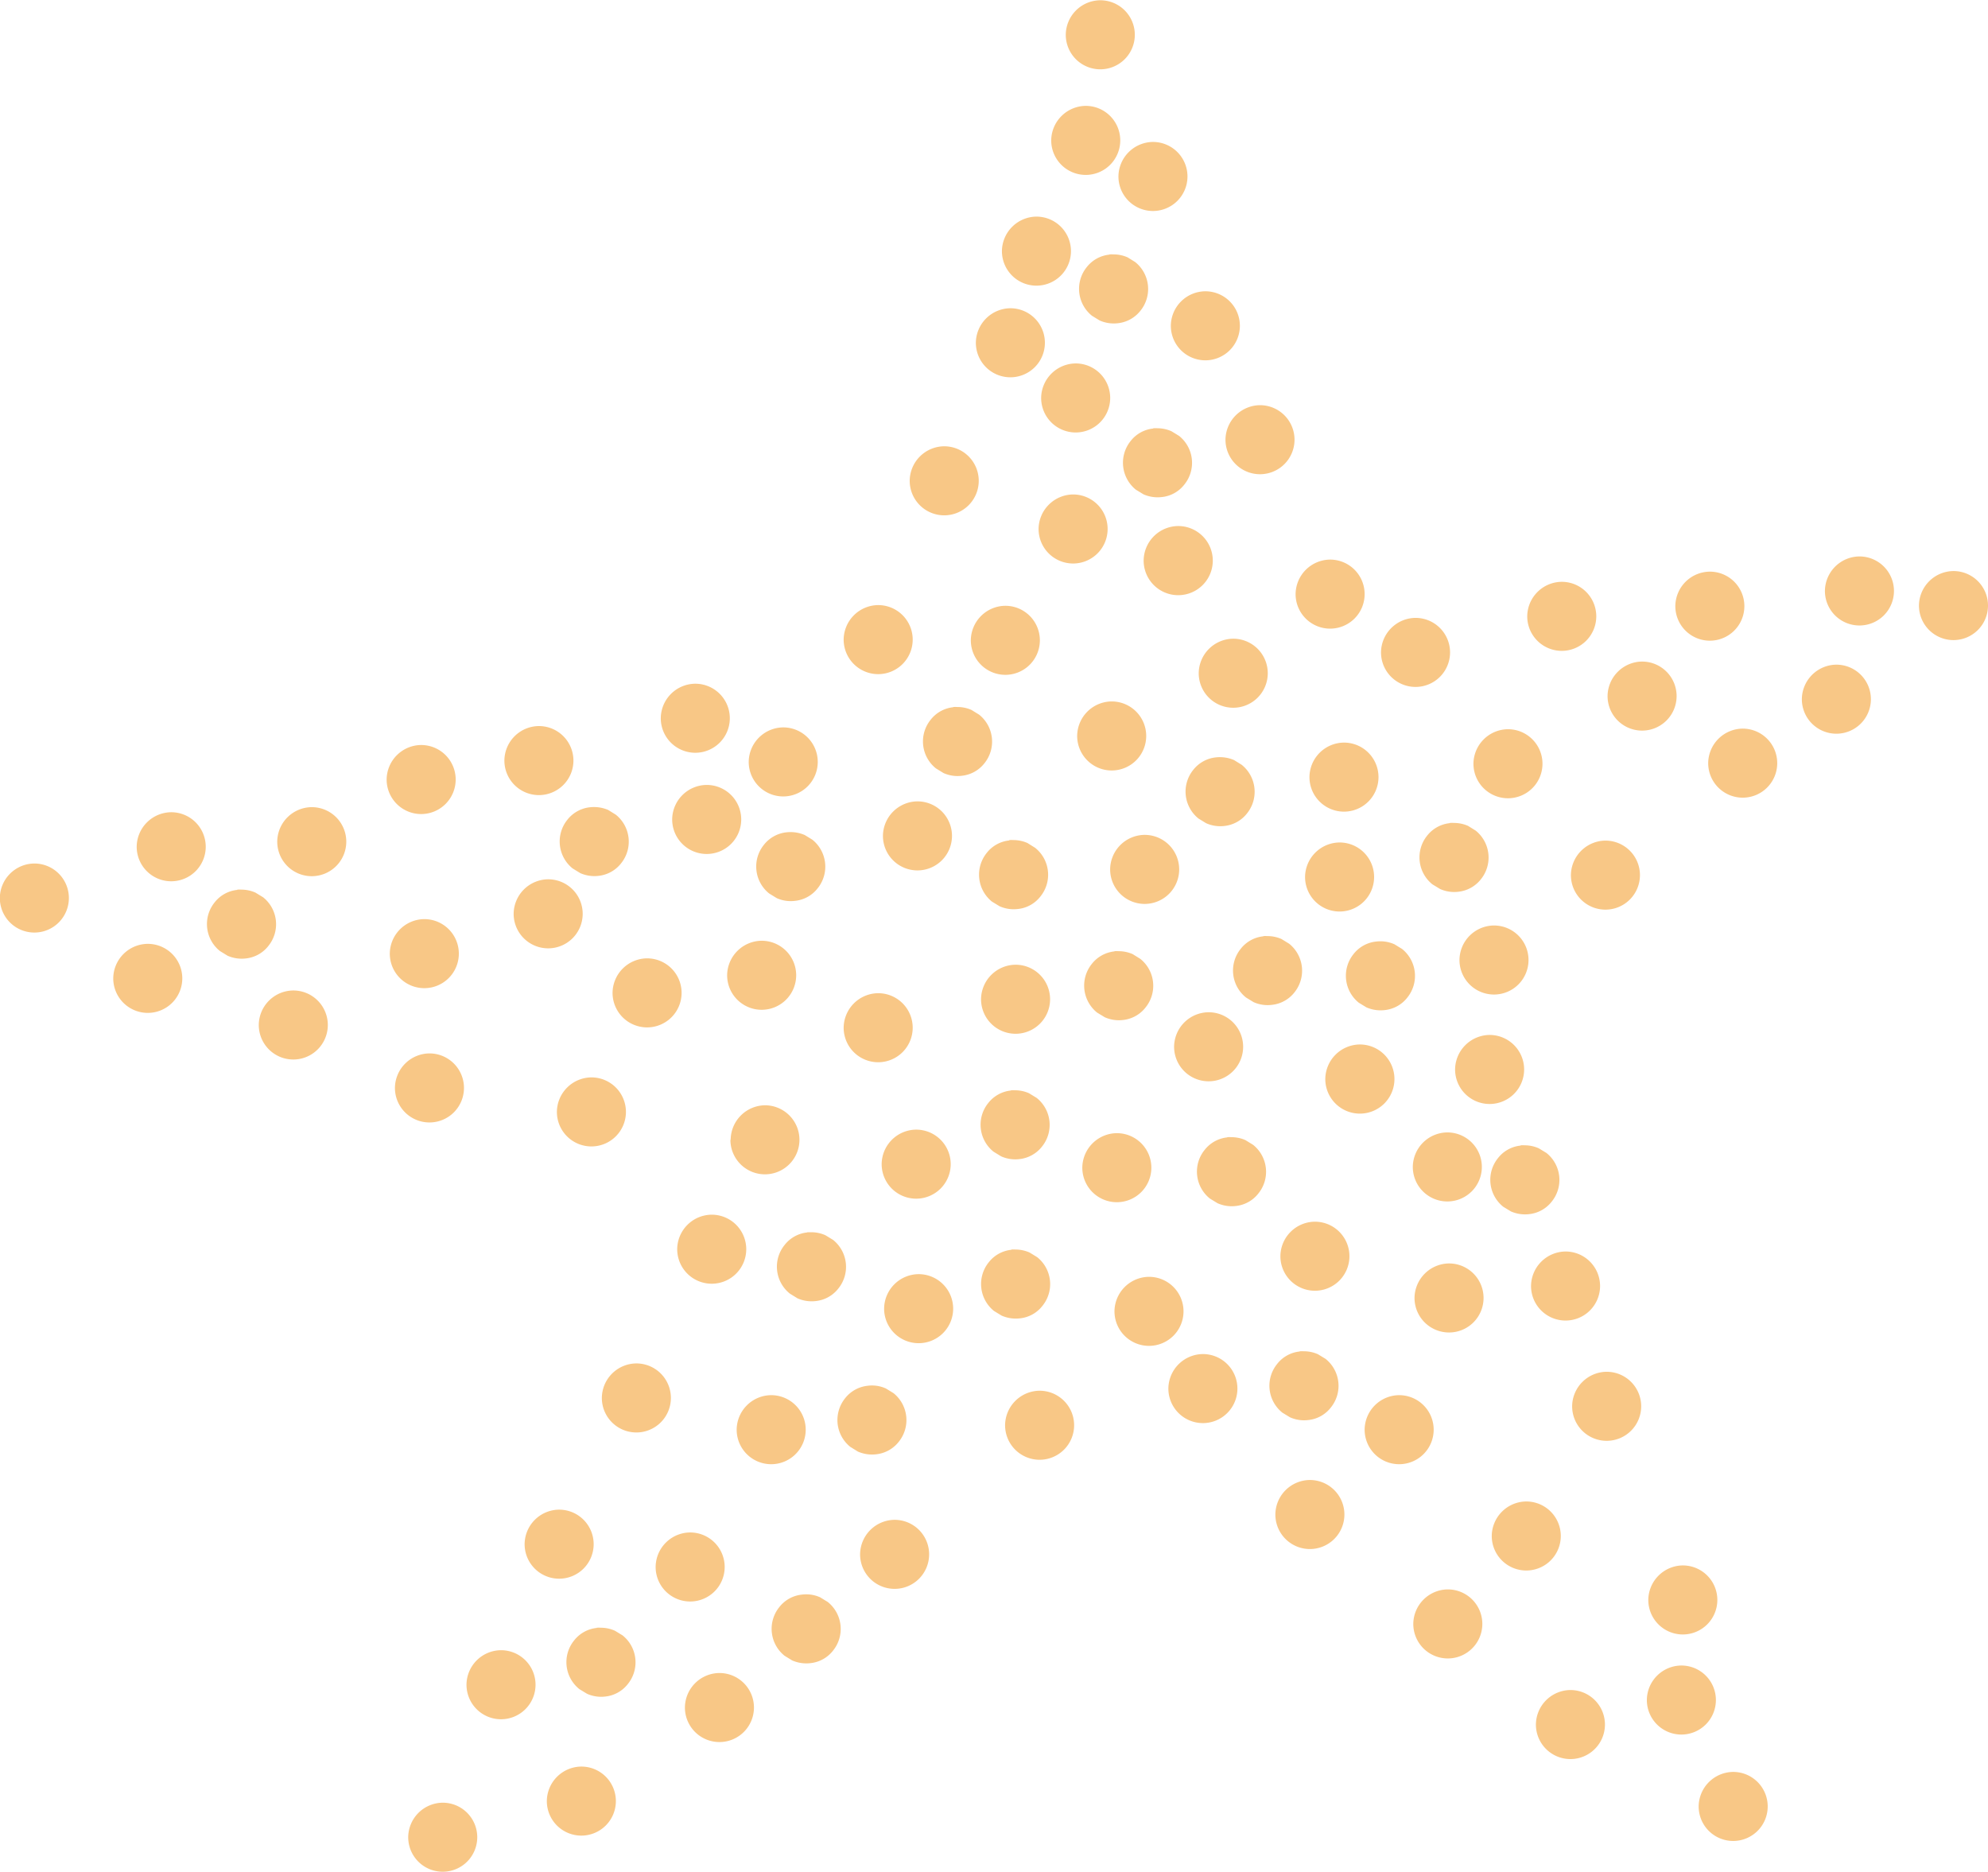 <?xml version="1.0" encoding="UTF-8"?> <svg xmlns="http://www.w3.org/2000/svg" viewBox="0 0 371.44 349.7"> <defs> <style>.cls-1{fill:#f8c786;}</style> </defs> <g id="_1" data-name="1"> <path class="cls-1" d="M1274.44,952.73a6.45,6.45,0,1,0,6.45-6.45,6.52,6.52,0,0,0-6.45,6.45Z" transform="translate(-1078.03 -926.5)"></path> <path class="cls-1" d="M1260.36,990.54a6.45,6.45,0,1,0,6.45-6.45,6.52,6.52,0,0,0-6.45,6.45Z" transform="translate(-1078.03 -926.5)"></path> <path class="cls-1" d="M1248,1016.33a6.45,6.45,0,1,0,6.45-6.45,6.5,6.5,0,0,0-6.45,6.45Z" transform="translate(-1078.03 -926.5)"></path> <path class="cls-1" d="M1235.66,1046a6.45,6.45,0,1,0,6.45-6.45,6.51,6.51,0,0,0-6.45,6.45Z" transform="translate(-1078.03 -926.5)"></path> <path class="cls-1" d="M1201.49,1060.69a6.45,6.45,0,1,0,6.45-6.45,6.5,6.5,0,0,0-6.45,6.45Z" transform="translate(-1078.03 -926.5)"></path> <path class="cls-1" d="M1150.27,1072.14a6.45,6.45,0,1,0,6.45-6.45,6.51,6.51,0,0,0-6.45,6.45Z" transform="translate(-1078.03 -926.5)"></path> <path class="cls-1" d="M1103.57,1084.7a6.45,6.45,0,1,0,6.45-6.45,6.51,6.51,0,0,0-6.45,6.45Z" transform="translate(-1078.03 -926.5)"></path> <path class="cls-1" d="M1172.27,1068.6a6.45,6.45,0,1,0,6.45-6.45,6.5,6.5,0,0,0-6.45,6.45Z" transform="translate(-1078.03 -926.5)"></path> <path class="cls-1" d="M1078,1094.28a6.45,6.45,0,1,0,6.45-6.45,6.5,6.5,0,0,0-6.45,6.45Z" transform="translate(-1078.03 -926.5)"></path> <path class="cls-1" d="M1099.19,1109.29a6.45,6.45,0,1,0,6.45-6.45,6.5,6.5,0,0,0-6.45,6.45Z" transform="translate(-1078.03 -926.5)"></path> <path class="cls-1" d="M1126.38,1118a6.45,6.45,0,1,0,6.45-6.45,6.5,6.5,0,0,0-6.45,6.45Z" transform="translate(-1078.03 -926.5)"></path> <path class="cls-1" d="M1129.83,1083.75a6.45,6.45,0,1,0,6.45-6.45,6.5,6.5,0,0,0-6.45,6.45Z" transform="translate(-1078.03 -926.5)"></path> <path class="cls-1" d="M1150.86,1104.67a6.45,6.45,0,1,0,6.45-6.45,6.51,6.51,0,0,0-6.45,6.45Z" transform="translate(-1078.03 -926.5)"></path> <path class="cls-1" d="M1151.82,1129.76a6.45,6.45,0,1,0,6.45-6.45,6.51,6.51,0,0,0-6.45,6.45Z" transform="translate(-1078.03 -926.5)"></path> <path class="cls-1" d="M1182.08,1134.24a6.45,6.45,0,1,0,6.45-6.45,6.51,6.51,0,0,0-6.45,6.45Z" transform="translate(-1078.03 -926.5)"></path> <path class="cls-1" d="M1214.5,1139.45A6.45,6.45,0,1,0,1221,1133a6.5,6.5,0,0,0-6.45,6.45Z" transform="translate(-1078.03 -926.5)"></path> <path class="cls-1" d="M1204.56,1159.89a6.45,6.45,0,1,0,6.45-6.45,6.5,6.5,0,0,0-6.45,6.45Z" transform="translate(-1078.03 -926.5)"></path> <path class="cls-1" d="M1190.48,1187.68a6.45,6.45,0,1,0,6.45-6.45,6.5,6.5,0,0,0-6.45,6.45Z" transform="translate(-1078.03 -926.5)"></path> <path class="cls-1" d="M1176.05,1215a6.45,6.45,0,1,0,6.45-6.45,6.5,6.5,0,0,0-6.45,6.45Z" transform="translate(-1078.03 -926.5)"></path> <path class="cls-1" d="M1165.19,1241.26a6.45,6.45,0,1,0,6.45-6.45,6.5,6.5,0,0,0-6.45,6.45Z" transform="translate(-1078.03 -926.5)"></path> <path class="cls-1" d="M1154.3,1269.75a6.45,6.45,0,1,0,6.45-6.45,6.51,6.51,0,0,0-6.45,6.45Z" transform="translate(-1078.03 -926.5)"></path> <path class="cls-1" d="M1180.2,1263a6.45,6.45,0,1,0,6.45-6.45,6.51,6.51,0,0,0-6.45,6.45Z" transform="translate(-1078.03 -926.5)"></path> <path class="cls-1" d="M1206,1245.52a6.45,6.45,0,1,0,6.45-6.45,6.5,6.5,0,0,0-6.45,6.45Z" transform="translate(-1078.03 -926.5)"></path> <path class="cls-1" d="M1238.73,1216.9a6.45,6.45,0,1,0,6.45-6.45,6.51,6.51,0,0,0-6.45,6.45Z" transform="translate(-1078.03 -926.5)"></path> <path class="cls-1" d="M1265.82,1192.78a6.45,6.45,0,1,0,6.45-6.45,6.51,6.51,0,0,0-6.45,6.45Z" transform="translate(-1078.03 -926.5)"></path> <path class="cls-1" d="M1286.26,1171.5a6.45,6.45,0,1,0,6.45-6.45,6.51,6.51,0,0,0-6.45,6.45Z" transform="translate(-1078.03 -926.5)"></path> <path class="cls-1" d="M1287,959.47a6.45,6.45,0,1,0,6.45-6.45,6.52,6.52,0,0,0-6.45,6.45Z" transform="translate(-1078.03 -926.5)"></path> <path class="cls-1" d="M1296.79,987.37a6.45,6.45,0,1,0,6.45-6.45,6.5,6.5,0,0,0-6.45,6.45Z" transform="translate(-1078.03 -926.5)"></path> <path class="cls-1" d="M1307,1008.65a6.45,6.45,0,1,0,6.45-6.45,6.52,6.52,0,0,0-6.45,6.45Z" transform="translate(-1078.03 -926.5)"></path> <path class="cls-1" d="M1320.1,1037.5a6.45,6.45,0,1,0,6.45-6.45,6.51,6.51,0,0,0-6.45,6.45Z" transform="translate(-1078.03 -926.5)"></path> <path class="cls-1" d="M1277.16,933a6.45,6.45,0,1,0,6.45-6.45,6.5,6.5,0,0,0-6.45,6.45Z" transform="translate(-1078.03 -926.5)"></path> <path class="cls-1" d="M1336.06,1048.39a6.45,6.45,0,1,0,6.45-6.45,6.51,6.51,0,0,0-6.45,6.45Z" transform="translate(-1078.03 -926.5)"></path> <path class="cls-1" d="M1363.38,1041.65a6.45,6.45,0,1,0,6.45-6.45,6.51,6.51,0,0,0-6.45,6.45Z" transform="translate(-1078.03 -926.5)"></path> <path class="cls-1" d="M1391.05,1039.75a6.45,6.45,0,1,0,6.45-6.45,6.5,6.5,0,0,0-6.45,6.45Z" transform="translate(-1078.03 -926.5)"></path> <path class="cls-1" d="M1419,1036.91a6.45,6.45,0,1,0,6.45-6.45,6.51,6.51,0,0,0-6.45,6.45Z" transform="translate(-1078.03 -926.5)"></path> <path class="cls-1" d="M1296.33,1185.93a6.45,6.45,0,1,0,6.45-6.45,6.51,6.51,0,0,0-6.45,6.45Z" transform="translate(-1078.03 -926.5)"></path> <path class="cls-1" d="M1316.32,1209.46a6.45,6.45,0,1,0,6.45-6.45,6.5,6.5,0,0,0-6.45,6.45Z" transform="translate(-1078.03 -926.5)"></path> <path class="cls-1" d="M1342.09,1229.9a6.45,6.45,0,1,0,6.45-6.45,6.51,6.51,0,0,0-6.45,6.45Z" transform="translate(-1078.03 -926.5)"></path> <path class="cls-1" d="M1365,1248.7a6.45,6.45,0,1,0,6.45-6.45,6.51,6.51,0,0,0-6.45,6.45Z" transform="translate(-1078.03 -926.5)"></path> <path class="cls-1" d="M1414.69,1057.13a6.45,6.45,0,1,0,6.45-6.45,6.51,6.51,0,0,0-6.45,6.45Z" transform="translate(-1078.03 -926.5)"></path> <path class="cls-1" d="M1397.19,1069.08a6.45,6.45,0,1,0,6.45-6.45,6.51,6.51,0,0,0-6.45,6.45Z" transform="translate(-1078.03 -926.5)"></path> <path class="cls-1" d="M1371.54,1090a6.45,6.45,0,1,0,6.45-6.45,6.52,6.52,0,0,0-6.45,6.45Z" transform="translate(-1078.03 -926.5)"></path> <path class="cls-1" d="M1350.72,1105.86a6.45,6.45,0,1,0,6.45-6.45,6.5,6.5,0,0,0-6.45,6.45Z" transform="translate(-1078.03 -926.5)"></path> <path class="cls-1" d="M1325.65,1128.09a6.46,6.46,0,1,0,6.45-6.45,6.52,6.52,0,0,0-6.45,6.45Z" transform="translate(-1078.03 -926.5)"></path> <path class="cls-1" d="M1349.9,1126.31a6.45,6.45,0,1,0,6.45-6.45,6.52,6.52,0,0,0-6.45,6.45Z" transform="translate(-1078.03 -926.5)"></path> <path class="cls-1" d="M1364.09,1166.77a6.45,6.45,0,1,0,6.45-6.45,6.51,6.51,0,0,0-6.45,6.45Z" transform="translate(-1078.03 -926.5)"></path> <path class="cls-1" d="M1371.77,1189.24a6.45,6.45,0,1,0,6.45-6.45,6.51,6.51,0,0,0-6.45,6.45Z" transform="translate(-1078.03 -926.5)"></path> <path class="cls-1" d="M1386,1225.42a6.45,6.45,0,1,0,6.45-6.45,6.52,6.52,0,0,0-6.45,6.45Z" transform="translate(-1078.03 -926.5)"></path> <path class="cls-1" d="M1395.41,1264a6.45,6.45,0,1,0,6.45-6.45,6.51,6.51,0,0,0-6.45,6.45Z" transform="translate(-1078.03 -926.5)"></path> <path class="cls-1" d="M1356.75,1213.47a6.45,6.45,0,1,0,6.45-6.45,6.51,6.51,0,0,0-6.45,6.45Z" transform="translate(-1078.03 -926.5)"></path> <path class="cls-1" d="M1342.32,1169a6.45,6.45,0,1,0,6.45-6.45,6.52,6.52,0,0,0-6.45,6.45Z" transform="translate(-1078.03 -926.5)"></path> <path class="cls-1" d="M1317.26,1161.2a6.45,6.45,0,1,0,6.45-6.45,6.5,6.5,0,0,0-6.45,6.45Z" transform="translate(-1078.03 -926.5)"></path> <path class="cls-1" d="M1321.87,1090.35a6.45,6.45,0,1,0,6.45-6.45,6.51,6.51,0,0,0-6.45,6.45Z" transform="translate(-1078.03 -926.5)"></path> <path class="cls-1" d="M1353.33,1069.19a6.45,6.45,0,1,0,6.45-6.45,6.51,6.51,0,0,0-6.45,6.45Z" transform="translate(-1078.03 -926.5)"></path> <path class="cls-1" d="M1378.39,1056.55a6.45,6.45,0,1,0,6.45-6.45,6.52,6.52,0,0,0-6.45,6.45Z" transform="translate(-1078.03 -926.5)"></path> <path class="cls-1" d="M1272.56,1000.85a6.45,6.45,0,1,0,6.45-6.45,6.52,6.52,0,0,0-6.45,6.45Z" transform="translate(-1078.03 -926.5)"></path> <path class="cls-1" d="M1291.71,1031.23a6.46,6.46,0,1,0,6.45-6.45,6.51,6.51,0,0,0-6.45,6.45Z" transform="translate(-1078.03 -926.5)"></path> <path class="cls-1" d="M1302,1052.28a6.45,6.45,0,1,0,6.45-6.45,6.51,6.51,0,0,0-6.45,6.45Z" transform="translate(-1078.03 -926.5)"></path> <path class="cls-1" d="M1259.42,1046.13a6.45,6.45,0,1,0,6.45-6.45,6.51,6.51,0,0,0-6.45,6.45Z" transform="translate(-1078.03 -926.5)"></path> <path class="cls-1" d="M1279.29,1064a6.45,6.45,0,1,0,6.45-6.45,6.5,6.5,0,0,0-6.45,6.45Z" transform="translate(-1078.03 -926.5)"></path> <path class="cls-1" d="M1243,1082.67a6.45,6.45,0,1,0,6.45-6.45,6.51,6.51,0,0,0-6.45,6.45Z" transform="translate(-1078.03 -926.5)"></path> <path class="cls-1" d="M1203.62,1079.6a6.45,6.45,0,1,0,6.45-6.45,6.5,6.5,0,0,0-6.45,6.45Z" transform="translate(-1078.03 -926.5)"></path> <path class="cls-1" d="M1174,1097.23a6.45,6.45,0,1,0,6.45-6.45,6.51,6.51,0,0,0-6.45,6.45Z" transform="translate(-1078.03 -926.5)"></path> <path class="cls-1" d="M1213.89,1108.71a6.45,6.45,0,1,0,6.45-6.45,6.52,6.52,0,0,0-6.45,6.45Z" transform="translate(-1078.03 -926.5)"></path> <path class="cls-1" d="M1261.33,1113.19a6.45,6.45,0,1,0,6.45-6.45,6.51,6.51,0,0,0-6.45,6.45Z" transform="translate(-1078.03 -926.5)"></path> <path class="cls-1" d="M1285.45,1088.93a6.45,6.45,0,1,0,6.45-6.45,6.5,6.5,0,0,0-6.45,6.45Z" transform="translate(-1078.03 -926.5)"></path> <path class="cls-1" d="M1297.4,1122.07a6.45,6.45,0,1,0,6.45-6.45,6.5,6.5,0,0,0-6.45,6.45Z" transform="translate(-1078.03 -926.5)"></path> <path class="cls-1" d="M1280.25,1144.66a6.45,6.45,0,1,0,6.45-6.45,6.51,6.51,0,0,0-6.45,6.45Z" transform="translate(-1078.03 -926.5)"></path> <path class="cls-1" d="M1242.76,1144a6.45,6.45,0,1,0,6.45-6.45,6.5,6.5,0,0,0-6.45,6.45Z" transform="translate(-1078.03 -926.5)"></path> <path class="cls-1" d="M1243.22,1171a6.45,6.45,0,1,0,6.45-6.45,6.5,6.5,0,0,0-6.45,6.45Z" transform="translate(-1078.03 -926.5)"></path> <path class="cls-1" d="M1215.67,1193.61a6.45,6.45,0,1,0,6.45-6.45,6.5,6.5,0,0,0-6.45,6.45Z" transform="translate(-1078.03 -926.5)"></path> <path class="cls-1" d="M1333,1193.61a6.45,6.45,0,1,0,6.45-6.45,6.5,6.5,0,0,0-6.45,6.45Z" transform="translate(-1078.03 -926.5)"></path> <path class="cls-1" d="M1200.53,1219.26a6.45,6.45,0,1,0,6.45-6.45,6.5,6.5,0,0,0-6.45,6.45Z" transform="translate(-1078.03 -926.5)"></path> <path class="cls-1" d="M1322.69,1071.69a6.45,6.45,0,1,0,6.45-6.45,6.5,6.5,0,0,0-6.45,6.45Z" transform="translate(-1078.03 -926.5)"></path> <path class="cls-1" d="M1217.92,1068.85a6.45,6.45,0,1,0,6.45-6.45,6.51,6.51,0,0,0-6.45,6.45Z" transform="translate(-1078.03 -926.5)"></path> <path class="cls-1" d="M1192.48,1112a6.45,6.45,0,1,0,6.45-6.45,6.51,6.51,0,0,0-6.45,6.45Z" transform="translate(-1078.03 -926.5)"></path> <path class="cls-1" d="M1342,1144.52a6.45,6.45,0,1,0,6.45-6.45,6.51,6.51,0,0,0-6.45,6.45Z" transform="translate(-1078.03 -926.5)"></path> <path class="cls-1" d="M1235.66,1118.51a6.45,6.45,0,1,0,6.45-6.45,6.51,6.51,0,0,0-6.45,6.45Z" transform="translate(-1078.03 -926.5)"></path> <path class="cls-1" d="M1272.08,1025.33a6.45,6.45,0,1,0,6.45-6.45,6.52,6.52,0,0,0-6.45,6.45Z" transform="translate(-1078.03 -926.5)"></path> <path class="cls-1" d="M1265.23,973.42a6.45,6.45,0,1,0,6.45-6.45,6.52,6.52,0,0,0-6.45,6.45Z" transform="translate(-1078.03 -926.5)"></path> <path class="cls-1" d="M1305.22,1068a6.2,6.2,0,0,0-4.26,2.36,6.45,6.45,0,0,0,1,9.07l1.42.87a6.49,6.49,0,0,0,3.39.52,6.2,6.2,0,0,0,4.26-2.36,6.45,6.45,0,0,0-1-9.07l-1.42-.88a6.7,6.7,0,0,0-3.39-.51Z" transform="translate(-1078.03 -926.5)"></path> <path class="cls-1" d="M1266.62,1083.52a6.14,6.14,0,0,0-4.25,2.36,6.46,6.46,0,0,0,1,9.07l1.43.87a6.45,6.45,0,0,0,3.39.51,6.12,6.12,0,0,0,4.25-2.36,6.44,6.44,0,0,0-1-9.07L1270,1084a6.53,6.53,0,0,0-2.63-.55,6.74,6.74,0,0,0-.77,0Z" transform="translate(-1078.03 -926.5)"></path> <path class="cls-1" d="M1240.18,1185.4a6.19,6.19,0,0,0-4.26,2.35,6.51,6.51,0,0,0-1.38,4.82,6.43,6.43,0,0,0,2.36,4.25l1.42.88a6.59,6.59,0,0,0,3.39.51,6.2,6.2,0,0,0,4.26-2.36,6.45,6.45,0,0,0-1-9.07l-1.42-.87a6.3,6.3,0,0,0-3.39-.51Z" transform="translate(-1078.03 -926.5)"></path> <path class="cls-1" d="M1227.88,1224.42a6.16,6.16,0,0,0-4.26,2.36,6.45,6.45,0,0,0,1,9.07l1.42.87a6.59,6.59,0,0,0,3.39.51,6.16,6.16,0,0,0,4.26-2.36,6.45,6.45,0,0,0-1-9.07l-1.42-.87a6.3,6.3,0,0,0-3.39-.51Z" transform="translate(-1078.03 -926.5)"></path> <path class="cls-1" d="M1189.53,1230.65a6.16,6.16,0,0,0-4.25,2.36,6.44,6.44,0,0,0,1,9.07l1.43.87a6.46,6.46,0,0,0,3.39.52,6.16,6.16,0,0,0,4.25-2.36,6.44,6.44,0,0,0-1-9.07l-1.43-.87a6.46,6.46,0,0,0-2.62-.56,6.62,6.62,0,0,0-.77,0Z" transform="translate(-1078.03 -926.5)"></path> <path class="cls-1" d="M1228.86,1156.76a6.16,6.16,0,0,0-4.25,2.36,6.44,6.44,0,0,0,1,9.07l1.43.88a6.55,6.55,0,0,0,3.39.51,6.16,6.16,0,0,0,4.25-2.36,6.44,6.44,0,0,0-1-9.07l-1.43-.87a6.46,6.46,0,0,0-2.62-.56c-.25,0-.51,0-.77,0Z" transform="translate(-1078.03 -926.5)"></path> <path class="cls-1" d="M1225,1082a6.2,6.2,0,0,0-4.26,2.36,6.45,6.45,0,0,0,1,9.07l1.42.87a6.38,6.38,0,0,0,3.39.51,6.16,6.16,0,0,0,4.26-2.36,6.45,6.45,0,0,0-1-9.07l-1.42-.87a6.7,6.7,0,0,0-3.39-.51Z" transform="translate(-1078.03 -926.5)"></path> <path class="cls-1" d="M1286.26,1104.25a6.18,6.18,0,0,0-4.25,2.36,6.46,6.46,0,0,0,1,9.07l1.43.87a6.46,6.46,0,0,0,3.39.52,6.16,6.16,0,0,0,4.25-2.36,6.44,6.44,0,0,0-1-9.07l-1.42-.88a6.53,6.53,0,0,0-2.63-.55,6.74,6.74,0,0,0-.77,0Z" transform="translate(-1078.03 -926.5)"></path> <path class="cls-1" d="M1348.91,1080.29a6.2,6.2,0,0,0-4.25,2.36,6.46,6.46,0,0,0,1,9.07l1.43.87a6.47,6.47,0,0,0,3.39.52,6.2,6.2,0,0,0,4.26-2.36,6.45,6.45,0,0,0-1-9.07l-1.42-.88a6.53,6.53,0,0,0-2.63-.55,6.74,6.74,0,0,0-.77,0Z" transform="translate(-1078.03 -926.5)"></path> <path class="cls-1" d="M1314.08,1101.43a6.16,6.16,0,0,0-4.25,2.36,6.44,6.44,0,0,0,1,9.07l1.42.87a6.41,6.41,0,0,0,3.4.51,6.17,6.17,0,0,0,4.25-2.35,6.46,6.46,0,0,0-1-9.07l-1.43-.88a6.48,6.48,0,0,0-2.62-.55,6.62,6.62,0,0,0-.77,0Z" transform="translate(-1078.03 -926.5)"></path> <path class="cls-1" d="M1307.34,1139a6.16,6.16,0,0,0-4.25,2.36,6.44,6.44,0,0,0,1,9.07l1.43.87a6.46,6.46,0,0,0,3.39.52,6.16,6.16,0,0,0,4.25-2.36,6.44,6.44,0,0,0-1-9.07l-1.43-.88a6.48,6.48,0,0,0-2.62-.55,6.62,6.62,0,0,0-.77,0Z" transform="translate(-1078.03 -926.5)"></path> <path class="cls-1" d="M1266.92,1130.24a6.2,6.2,0,0,0-4.26,2.36,6.45,6.45,0,0,0,1,9.07l1.42.87a6.49,6.49,0,0,0,3.39.52,6.2,6.2,0,0,0,4.26-2.36,6.45,6.45,0,0,0-1-9.07l-1.42-.87a6.35,6.35,0,0,0-2.63-.56,6.45,6.45,0,0,0-.76,0Z" transform="translate(-1078.03 -926.5)"></path> <path class="cls-1" d="M1267,1160a6.16,6.16,0,0,0-4.25,2.36,6.46,6.46,0,0,0,1,9.07l1.43.87a6.57,6.57,0,0,0,3.39.51,6.12,6.12,0,0,0,4.25-2.36,6.44,6.44,0,0,0-1-9.07l-1.42-.87a6.54,6.54,0,0,0-2.63-.56,6.78,6.78,0,0,0-.77,0Z" transform="translate(-1078.03 -926.5)"></path> <path class="cls-1" d="M1188.28,1077.32a6.2,6.2,0,0,0-4.26,2.36,6.45,6.45,0,0,0,1,9.07l1.42.87a6.49,6.49,0,0,0,3.39.52,6.2,6.2,0,0,0,4.26-2.36,6.45,6.45,0,0,0-1-9.07l-1.42-.88a6.7,6.7,0,0,0-3.39-.51Z" transform="translate(-1078.03 -926.5)"></path> <path class="cls-1" d="M1122.37,1092.76a6.15,6.15,0,0,0-4.25,2.35,6.44,6.44,0,0,0,1,9.07l1.43.88a6.55,6.55,0,0,0,3.39.51,6.16,6.16,0,0,0,4.25-2.36,6.44,6.44,0,0,0-1-9.07l-1.43-.87a6.5,6.5,0,0,0-2.62-.56,6.64,6.64,0,0,0-.77,0Z" transform="translate(-1078.03 -926.5)"></path> <path class="cls-1" d="M1256.15,1058.63a6.16,6.16,0,0,0-4.25,2.36,6.44,6.44,0,0,0,1,9.07l1.42.87a6.41,6.41,0,0,0,3.4.51,6.17,6.17,0,0,0,4.25-2.35,6.44,6.44,0,0,0-1-9.07l-1.43-.88a6.48,6.48,0,0,0-2.62-.55,6.62,6.62,0,0,0-.77,0Z" transform="translate(-1078.03 -926.5)"></path> <path class="cls-1" d="M1320.88,1179a6.12,6.12,0,0,0-4.25,2.36,6.44,6.44,0,0,0,1,9.07l1.43.87a6.45,6.45,0,0,0,3.39.51,6.12,6.12,0,0,0,4.25-2.36,6.44,6.44,0,0,0-1-9.07l-1.43-.87a6.45,6.45,0,0,0-2.62-.55,6.74,6.74,0,0,0-.77,0Z" transform="translate(-1078.03 -926.5)"></path> <path class="cls-1" d="M1293.51,1006.56a6.14,6.14,0,0,0-4.25,2.36,6.46,6.46,0,0,0,1,9.07l1.43.87a6.55,6.55,0,0,0,3.39.51,6.12,6.12,0,0,0,4.25-2.36,6.44,6.44,0,0,0-1-9.07l-1.42-.87a6.54,6.54,0,0,0-2.63-.56,6.78,6.78,0,0,0-.77,0Z" transform="translate(-1078.03 -926.5)"></path> <path class="cls-1" d="M1285.32,974.07a6.2,6.2,0,0,0-4.26,2.36,6.45,6.45,0,0,0,1,9.07l1.42.87a6.51,6.51,0,0,0,3.4.52,6.2,6.2,0,0,0,4.25-2.36,6.45,6.45,0,0,0-1-9.07l-1.42-.88a6.5,6.5,0,0,0-2.63-.55,6.56,6.56,0,0,0-.76,0Z" transform="translate(-1078.03 -926.5)"></path> <path class="cls-1" d="M1362.15,1140.53a6.14,6.14,0,0,0-4.25,2.36,6.44,6.44,0,0,0,1,9.07l1.43.87a6.55,6.55,0,0,0,3.39.51,6.18,6.18,0,0,0,4.25-2.36,6.44,6.44,0,0,0-1-9.07l-1.43-.87a6.46,6.46,0,0,0-2.62-.56,6.64,6.64,0,0,0-.77,0Z" transform="translate(-1078.03 -926.5)"></path> <path class="cls-1" d="M1335.16,1102.41a6.16,6.16,0,0,0-4.25,2.36,6.46,6.46,0,0,0,1,9.07l1.43.87a6.57,6.57,0,0,0,3.39.51,6.16,6.16,0,0,0,4.26-2.36,6.45,6.45,0,0,0-1-9.07l-1.42-.87a6.54,6.54,0,0,0-2.63-.56,6.78,6.78,0,0,0-.77.05Z" transform="translate(-1078.03 -926.5)"></path> <path class="cls-1" d="M1436.57,1039.64a6.45,6.45,0,1,0,6.45-6.45,6.51,6.51,0,0,0-6.45,6.45Z" transform="translate(-1078.03 -926.5)"></path> <path class="cls-1" d="M1385.73,1244.12a6.45,6.45,0,1,0,6.45-6.45,6.5,6.5,0,0,0-6.45,6.45Z" transform="translate(-1078.03 -926.5)"></path> </g> </svg> 